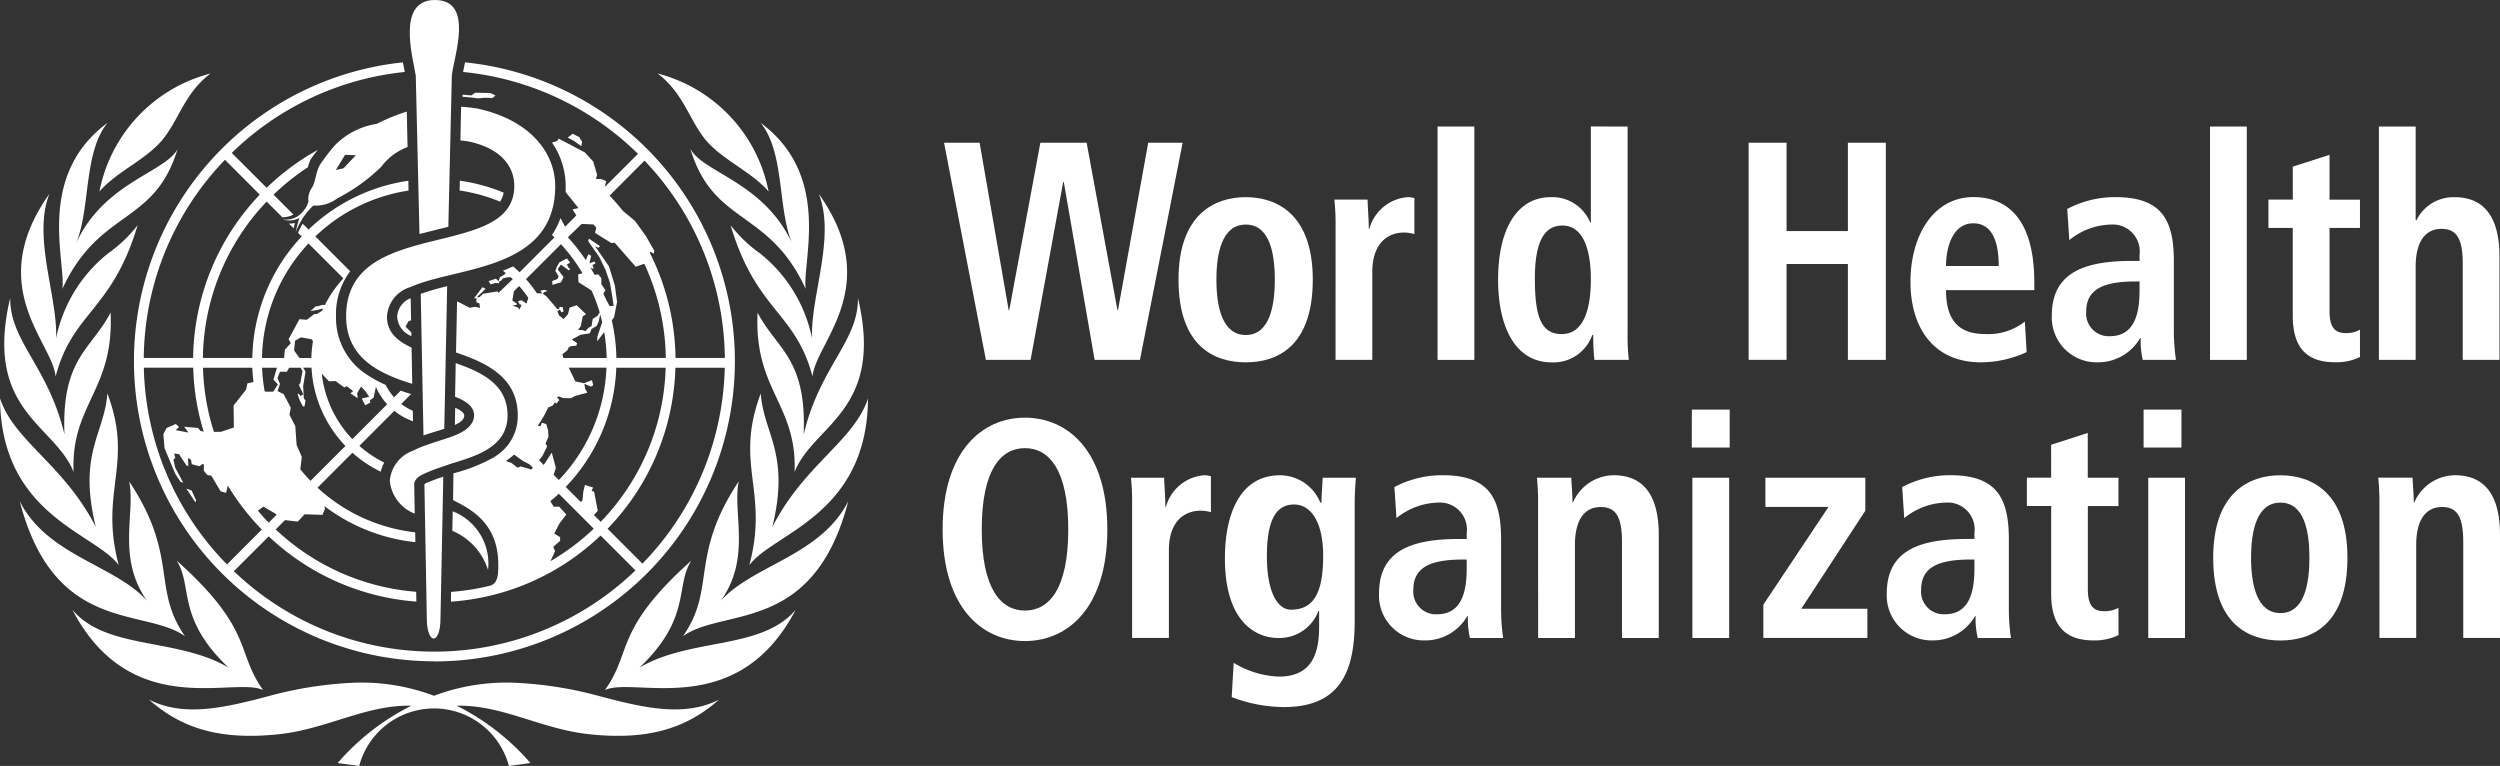 <svg xmlns="http://www.w3.org/2000/svg" width="182.864" height="56.027" viewBox="0 0 182.864 56.027">
  <rect x="0" y="0" width="182.864" height="56.027" fill="#333333" stroke="none"/>
  <g id="Raggruppa_3444" data-name="Raggruppa 3444" transform="translate(-560.48 -299.424)">
    <path id="Tracciato_10182" data-name="Tracciato 10182" d="M612.117,307.833c1.213,1.445,3.336,2.3,4.583,3.754a11.092,11.092,0,0,0-8.12-8.635c1.908,1.44,2.32,3.431,3.537,4.881M565.04,318.712c2.7-5.874,6.723-4.627,8.426-10.223-.961,1.718-5.359,2.44-7.4,6.836,1.045-2.608.517-6.611,2.285-8.768-5.273,3.887-3.027,10.181-3.31,12.154m4.886,14.077c.483,2.293-.934,5.589,1.319,8.742-2.337-2.625-7.3-3.294-9.321-7.285,2.529,9.753,9.111,7.748,12.085,9.866-2.446-3.508-.441-5.845-4.083-11.323m-.76,6.129c-1.457-5.456,1.132-7.334-.833-12.566-.208,2.948-2.172,4.381-.845,9.77-2.339-4.565-5.963-6.267-7.008-9.4.076,8.562,6.947,9.827,8.685,12.193m10.563,9.138c-2.022-2.8-.641-4.385-6.331-9.474,1.206,1.859-.039,4.194,3.8,7.83-3.754-2.212-8.932-1.27-11.422-4.228,4.28,8.2,11.816,4.852,13.955,5.872m27.521-1.644c3.836-3.636,2.594-5.971,3.8-7.83-5.687,5.09-4.307,6.673-6.326,9.474,2.13-1.02,9.664,2.329,13.953-5.872-2.5,2.958-7.672,2.016-11.426,4.228m5.946-4.881c2.26-3.153.843-6.449,1.318-8.742-3.631,5.478-1.629,7.815-4.078,11.323,2.975-2.118,9.558-.113,12.087-9.866-2.026,3.991-6.979,4.661-9.326,7.285m-9.08,6.912a28.1,28.1,0,0,0-6.222-.932,15.133,15.133,0,0,0-5.673.962,15.059,15.059,0,0,0-5.668-.962,28.117,28.117,0,0,0-6.222.932c-3.415.91-6.375,1.615-8.953.313,2.473,2.191,5.355,2.973,9.518,2.527,3.468-.377,6.267-2.11,9.536-2.086.044,0,.086,0,.128.007a17.41,17.41,0,0,0-5.387,4.189l1.576.21a5.668,5.668,0,0,1,10.951,0l1.575-.21a17.5,17.5,0,0,0-5.386-4.189c.042,0,.079-.007.128-.007,3.266-.024,6.064,1.709,9.533,2.086,4.164.446,7.045-.337,9.52-2.527-2.579,1.3-5.539.6-8.954-.313m-35.551-28c-1.408,2.709-3.6,3.328-3.373,8.917-1.178-4.968-4-6.811-3.969-9.987-1.967,8.28,3.288,9.266,4.634,12.731-.2-4.972,2.975-5.973,2.709-11.661m1.972-6.388a9.981,9.981,0,0,1-2.148,2.054,10.627,10.627,0,0,0-3.811,6.225c.131-3.034-1.738-7.4-.49-10.576-4.832,6.814.271,10.9.453,13.369,1.245-4.748,4.124-4.788,6-11.072m49.332,8.28a10.637,10.637,0,0,0-3.811-6.225,10,10,0,0,1-2.147-2.054c1.871,6.284,4.746,6.324,5.995,11.072.182-2.467,5.283-6.555.458-13.369,1.247,3.178-.631,7.543-.495,10.576m4.094,4.393c-1.045,3.129-4.666,4.832-7,9.4,1.321-5.389-.643-6.823-.845-9.77-1.969,5.233.621,7.11-.838,12.566,1.735-2.366,8.614-3.631,8.683-12.193m-8.079-6.284c-.269,5.688,2.9,6.69,2.707,11.661,1.349-3.466,6.6-4.452,4.635-12.731.037,3.177-2.793,5.019-3.972,9.987.23-5.589-1.957-6.208-3.37-8.917m-43.558-12.609c1.22-1.45,1.63-3.441,3.54-4.881a11.094,11.094,0,0,0-8.121,8.635c1.245-1.452,3.367-2.308,4.582-3.754m38.65.656c1.708,5.6,5.734,4.349,8.429,10.223-.284-1.974,1.964-8.268-3.3-12.154,1.758,2.157,1.238,6.16,2.28,8.768-2.044-4.4-6.442-5.118-7.4-6.836m-13.67,3.177a13.2,13.2,0,0,0-3.209-.875c-.007.237-.012.479-.015.717a12.6,12.6,0,0,1,2.959.816,1.874,1.874,0,0,0,.264-.658m-.814-6.923.215-.194-.411-.175-1.077-.02-.281.2-.634-.054-.01.153c.406.029.8.064,1.111.119l.527-.049Zm-2.076,23.213c0-.182-.241-.362-.6-.528h-.061c0,.148-.015.877-.023,1.232.442-.2.688-.416.688-.7m-12.474-13.682a3.188,3.188,0,0,1,.094-.394,1.822,1.822,0,0,1-.446.045Zm10.309,31.675a21.965,21.965,0,0,0,2.221-43.817c-.008.044-.014.086-.024.126-.045.212-.084.405-.116.577a21.2,21.2,0,0,1,12.792,5.988l-2.428,2.423.1-.426-.316-.14-.441-.029.1-.278-.293-.994-.607-.66-1.9-1-.156.177-.347.1a5.677,5.677,0,0,1,1,3.185c0,.143,0,.286-.008.429l.941,1.179-.437.1.286.436-.824.833-.337-.634a5.6,5.6,0,0,1-.624,1.235c.061.059.126.111.185.17l-2.552,2.554c-.153-.146-.313-.288-.48-.427-.242.114-.493.222-.749.318.072.054.148.109.215.17l-.123.128-.3.172-.109.294-.19-.187-.535.182.148.234.37-.1.242.019.02-.131.189-.094.05-.113.338-.093.261-.008.155.136L596.943,319l-.077-.108-1.058.172-.236.237-.232.029L596,318.7l-.23-.118-.616.821.18-.02-.013.3.229.086.042.325-.368-.077-.382.074-.93-.478s-.049,2.493-.077,3.749c2.192.735,4.517,1.8,4.517,4.593a3.451,3.451,0,0,1-1.575,2.956h.007c-.017.012-.029.024-.045.034l-.005-.005c-.023.017-.049.034-.069.051a12.036,12.036,0,0,1-3.017,1.206l-.03,1.96c1.57.779,3.481,1.915,3.3,5.169-.02.8-.335,1.021-.6,1.094a17.39,17.39,0,0,1-2.844.449c-.007.249-.008.491-.01.715a17.581,17.581,0,0,0,10.946-4.837l2.551,2.551a21.2,21.2,0,0,1-29.376.059l2.551-2.549a17.6,17.6,0,0,0,10.8,4.772c-.007-.222-.01-.461-.013-.717a16.87,16.87,0,0,1-10.277-4.563l.68-.68.935.109.5-.537,1.306.044.188-.449-.042-.19a13.278,13.278,0,0,0,6.649,2.635c0-.276-.008-.525-.013-.72a12.582,12.582,0,0,1-7.144-3.264l2.554-2.556a8.989,8.989,0,0,0,2.071,1.388,2.6,2.6,0,0,1,.254-.671,8.2,8.2,0,0,1-1.819-1.221l2.557-2.559a4.629,4.629,0,0,0,1.366.76c0-.251-.01-.517-.013-.766a4.124,4.124,0,0,1-.845-.5l.72-.722c-.254-.077-.51-.16-.76-.249l-.485.485a4.216,4.216,0,0,1-.614-.907,8.875,8.875,0,0,1-1.26-.676,4.93,4.93,0,0,1-2.372-4.336,5.189,5.189,0,0,1,1.035-3.3l-2.549-2.549a12.58,12.58,0,0,1,6.816-3.352c0-.247-.01-.49-.01-.72a13.3,13.3,0,0,0-7.3,3.569l-.434-.429c-.1.175-.209.39-.34.666l.269.269a13.3,13.3,0,0,0-3.609,8.887H575.32a16.864,16.864,0,0,1,4.664-11.438l1.146,1.146a1.07,1.07,0,0,0,.163-.008,1.693,1.693,0,0,0,.651-.185l-1.454-1.459A16.869,16.869,0,0,1,583,309.808a4.609,4.609,0,0,1,.178-.532,7.464,7.464,0,0,1,.552-.739,17.571,17.571,0,0,0-3.745,2.776l-2.551-2.552a21.194,21.194,0,0,1,12.654-5.921l-.029-.155c-.035-.172-.074-.353-.108-.548a21.965,21.965,0,0,0,2.3,43.81m4.74-15.174,0-.017,0,.013Zm10.632-21.447a21.178,21.178,0,0,1,5.877,14.433h-3.609a17.519,17.519,0,0,0-1.886-7.7l.032-.066.251.13.061-.188-.649-1.132-.766-1.06-.893-.744c-.31-.387-.631-.757-.969-1.117Zm-4.595,4.627.868.04.205.246-.1.37,1.2.745.239-.025,1.543,1.76.626-.222a16.883,16.883,0,0,1,1.571,6.891h-3.614a13.254,13.254,0,0,0-.336-2.748l.165-.222.222-1.127-.165-1.215-.434-1.4L604,315.574l.242.131.126-.123-.809-.55-.057.183.811,1.153.458.949.323.937.109.629.167,1.063-.3.022s-.35-.65-.459-.919l.162-.239-.308-.446v-.437l-.22-.281-.273.035c-.1-.18-.2-.36-.3-.537l.19.1.049-.049-.1-.229.234-.133-.1-.13-.348.13.123-.547-.207-.119-.182.437a13.814,13.814,0,0,0-1.314-1.669Zm-.725,8.458.648-.35.663-.1.141-.325.37-.22.141-.308.114-.532c.054.188.1.375.15.565l-.352,1.047-.015.355.513-.68a12.871,12.871,0,0,1,.177,1.9h-3.163l-.074-.274.368-.294.071-.175.162-.119.424-.044.049-.188Zm-4.329-2.478.318-.076-.012-.076-.326-.22.114-.68.384-.384a7.493,7.493,0,0,1,.673.87l-.135.417-.355-.249-.266.072.133.249h.13l-.145.368-.106-.148Zm1.381,11.986-.781-.224-.239.089-.439-.34-.412-.148a7.512,7.512,0,0,0,.6-.468l.638.458.491.256.246.242Zm-.4-13.928,2.556-2.552a12.645,12.645,0,0,1,1.578,2.123l-.316.084.017.57.957.606a12.992,12.992,0,0,1,.6,1.612l-.165.246-.345.219-.089.532-.236.133-.2.232-.2-.072-.35-.017.2-.276.146-.722.236-.146-.686-.663-.516.178-.118.484-.323.352-.337-.278-.118-.294.187-.121.111.2.157-.061-.067-.325-.227-.013-.013.133-.146.03-.791-.925-.272-.205.1-.111.246-.086-.225-.086s-.278.062-.31.062l.155.2-.4-.007a9.652,9.652,0,0,0-.8-1.033m1.3,13.59-.343-.343.268-.347.33-.681-.128-.188.22-.5-.025-.453-.135-.471-.315-.111-.116.267-.188-.05a8.61,8.61,0,0,0,.757-1.321l.325-.14.18-.247.089.106.22-.268-.177-.22.165-.04.291.116.555.013.34-.172.882-.237-.167-.293-.057-.355.471.207.178-.1-.089-.374-.582.222-.636-.133-.483-1h2.759a12.554,12.554,0,0,1-3.483,8.216l-.382-.38.165-.508-.3-1.114Zm.491,7.04.338-.73-.131-.32.5-.439v-.268l-.426-.261.357-.707.523-.69-.523-.574h-.4l-.246-.4c.21-.175.419-.352.624-.543l2.551,2.556a17,17,0,0,1-3.167,2.376m3.178-3.373.284-.311-.266-1.395-.189-.074.115-.234-.6-.192-.118.5-.061.633-.126.114-1.1-1.1a13.27,13.27,0,0,0,3.7-8.719h3.611a16.863,16.863,0,0,1-4.75,11.271Zm1,1a17.594,17.594,0,0,0,4.962-11.776h3.611a21.193,21.193,0,0,1-6.022,14.328Zm-21.728-3.5c-.257-.269-.508-.552-.745-.846l.109-.912-.382-.875-.094-1.373-.426-.831.094-.517-.518-.991-.448-.222.178-.527-.185-.417.183-.473h.5l.172-.294h.845l.131.254-.156.856-.106.146.32.69-.212.119-.145-.183-.057.064.141.41.246.481.119-.017.069-.426-.123-.158-.013-.291-.035-.6.175-1.057-.17-.291h.607a8.946,8.946,0,0,0,2.48,5.727Zm-2.387-7.058-.338.533h-.586l-.044-.034a12.483,12.483,0,0,1-.187-1.72h1.089l-.259.877Zm1.188-2.478.069-.717.427-.247.766.136.118.136a9.416,9.416,0,0,0-.121,1.24h-.863Zm3.666,2.7.18-.089.474.355-.2.167.527.353-.032-.379.284-.468.293.311.306.436-.549.123.249.5.38-.2-.047-.161.281-.2.17-.786a4.642,4.642,0,0,0,.826,1.269l-2.547,2.551a8.249,8.249,0,0,1-2.238-4.792l.52.56.491-.015Zm-2.615-10.531,2.551,2.551a8.843,8.843,0,0,0-1.354,1.953l-.177-.015-.362.111-.121-.01-.387.355.486-.079.436-.108c-.027.056-.052.113-.079.168l-.38.232h-.18l-.56.427-.538-.044-.789,1.462.16.293-.431.468-.061.616h-1.613a12.557,12.557,0,0,1,3.4-8.381m-3.3,19.249.813.474.161.114-.582.584c-.278-.281-.538-.574-.794-.877Zm-.809-10.159c.013.358.045.7.084,1.045l-.444.1-.091.448-.92,1.173.022,1.607-.939.315-.52.005a16.787,16.787,0,0,1-.8-4.694Zm-3.56,4.672-.215-.04-.2-.225-1.011-.091.316.427-.939-.177.247-.227-.232-.225-.676.294-.239.453.089,1.023.777,1.866.378.584.212.081-.59-1.117-.128-.57.135-.141-.081-.311.355.045.543.826.136.054-.017-.6.219.126.049.328.57.151.242-.173.081.057-.01.442.251.31.308.067.671,1.131.4.113.128-.527a17.624,17.624,0,0,0,2.485,3.21l-2.546,2.554A21.2,21.2,0,0,1,571,324.469h3.614a17.2,17.2,0,0,0,.764,4.672m1.556-19.877,2.547,2.551a17.585,17.585,0,0,0-4.874,11.944h-3.612a21.18,21.18,0,0,1,5.939-14.495m26.126-1.314-.219-.352-.471-.236-.367.279.468.249.533.379Zm-2.187,10.182.014.281.627-.188.19-.382-.432-.567.23-.345.584.417.109-.086-.116-.084-.135-.252.239-.138-.237-.308-.542.281-.193.328-.113.3.244.407-.087.188Zm-26.1,16.191.045-.163-.323-.707-.385-.141Zm14.759-13.564a1.616,1.616,0,0,0,1.04,1.4s0-.1-.005-.269l-.424-.422.225-.405.182-.054c-.015-.7-.03-1.494-.03-1.607l-.034,0a1.524,1.524,0,0,0-.954,1.353" transform="translate(0 1.848)" fill="#fff"/>
    <path id="Tracciato_10183" data-name="Tracciato 10183" d="M580.143,323.078a4.608,4.608,0,0,1,2.615,2.867,4.1,4.1,0,0,0-2.584-4.292l-.03,1.425" transform="translate(13.42 15.171)" fill="#fff"/>
    <path id="Tracciato_10184" data-name="Tracciato 10184" d="M590.82,309.858c0-2.26-1.64-4.765-5.655-5.653a10.9,10.9,0,0,0-1.227-.14c-.005.342-.025,1.119-.025,1.119,0,.247-.022,1.153-.025,1.348a5.533,5.533,0,0,1,.767.109c2.332.553,3.172,1.894,3.172,3.217,0,2.142-1.837,2.949-4.088,3.558-.244.069-.495.133-.749.2-.681.17-1.388.336-2.08.52-.246.067-.5.14-.739.214-2.5.759-4.644,1.963-4.644,5.049,0,3.057,2.448,4.2,4.835,4.933-.015-.875-.032-1.762-.047-2.648-1.055-.493-1.8-1.142-1.8-2.243a2.388,2.388,0,0,1,1.718-2.187c.229-.1.473-.2.734-.286.6-.2,1.265-.375,1.967-.543.246-.061.5-.119.749-.18,3.368-.814,7.139-1.869,7.139-6.383" transform="translate(10.27 3.167)" fill="#fff"/>
    <path id="Tracciato_10185" data-name="Tracciato 10185" d="M577.427,323.8a2.859,2.859,0,0,0,1.822,2.418c0-.209-.039-2.117-.039-2.15.02-.382.39-.611.686-.75a13.969,13.969,0,0,1,1.447-.555c.268-.089.5-.183.757-.257,1.829-.554,3.94-1.255,3.94-3.474s-1.814-3.14-3.794-3.821c-.01.712-.03,1.741-.047,2.456.838.328,1.392.73,1.392,1.365,0,.792-.851,1.25-1.455,1.484-.247.1-.629.222-.739.259-.483.151-1.008.326-1.494.5a6.631,6.631,0,0,0-.739.325,2.583,2.583,0,0,0-1.738,2.2" transform="translate(11.566 10.775)" fill="#fff"/>
    <path id="Tracciato_10186" data-name="Tracciato 10186" d="M581.852,304.275a14.222,14.222,0,0,0-2.2.9,5.429,5.429,0,0,0-3.044,1.551,14.7,14.7,0,0,0-1.052,1.359c-.347.5-.365,1.3-.621,1.73a1.457,1.457,0,0,0-.279.981l.015.015a1.727,1.727,0,0,1-.426.787,1.607,1.607,0,0,1-1.484.564,1.622,1.622,0,0,0,1.243-.106,9.011,9.011,0,0,0-.274,1.04,5.061,5.061,0,0,1,1.287-1.948,2.6,2.6,0,0,0,1.745-.52,13.468,13.468,0,0,0,3.209-2.3,4.305,4.305,0,0,1,1.94-1.462c-.024-.977-.04-1.847-.057-2.584m-4.627,4.141-.562.123.675-1.105.792.025Z" transform="translate(8.381 3.311)" fill="#fff"/>
    <path id="Tracciato_10187" data-name="Tracciato 10187" d="M579.9,320.283c-.106.035-.38.155-.554.214s-.416.156-.416.224c0,.02.177,9.575.177,9.785,0,1.967,1,1.979,1,0,0-.141.205-10.359.205-10.359s-.242.074-.41.136" transform="translate(12.593 14.143)" fill="#fff"/>
    <path id="Tracciato_10188" data-name="Tracciato 10188" d="M578.972,322.783c.313-.113.619-.209.914-.294.214-.071.414-.128.606-.192.013-.6.183-8.917.212-10.43a17.993,17.993,0,0,0-1.931.559c.02,1.131.18,9.449.2,10.357" transform="translate(12.484 8.492)" fill="#fff"/>
    <path id="Tracciato_10189" data-name="Tracciato 10189" d="M580.134,299.424c-2.816,0-1.62,4.173-1.4,5.535.008.064.227,9.429.271,11.581.426-.113.85-.217,1.26-.318.3-.072.579-.146.851-.212.045-2.073.249-11.01.256-11.071.168-1.454,1.642-5.515-1.242-5.515" transform="translate(12.158 0)" fill="#fff"/>
    <path id="Tracciato_10190" data-name="Tracciato 10190" d="M610.28,308.495h-.042l-2.386,13.017h-3.269l-3.06-15.883h2.6l2.125,12.24h.045l2.275-12.24h3.384l2.253,12.24h.042l2.209-12.24h2.517l-3.121,15.883h-3.316Z" transform="translate(28.011 4.235)" fill="#fff"/>
    <g id="Raggruppa_3439" data-name="Raggruppa 3439" transform="translate(646.683 313.843)">
      <path id="Tracciato_10191" data-name="Tracciato 10191" d="M616.636,307.995c2.273,0,4.9,1.252,4.9,6.03,0,4.918-2.626,6.052-4.9,6.052s-4.921-1.134-4.921-6.052c0-4.778,2.643-6.03,4.921-6.03m0,10.082c1.731,0,2.123-2.093,2.123-4.051S618.367,310,616.636,310s-2.149,2.073-2.149,4.028.416,4.051,2.149,4.051" transform="translate(-611.715 -307.993)" fill="#fff"/>
      <path id="Tracciato_10192" data-name="Tracciato 10192" d="M618.579,310.112a16.657,16.657,0,0,0-.088-1.935h2.428c.018.707.089,1.433.089,2.138h.04a3.158,3.158,0,0,1,2.838-2.322,2.694,2.694,0,0,1,.456.069V310.7a2.572,2.572,0,0,0-.759-.116c-1.106,0-2.319.7-2.319,2.892V319.9h-2.687Z" transform="translate(-607.09 -307.994)" fill="#fff"/>
    </g>
    <rect id="Rettangolo_132" data-name="Rettangolo 132" width="2.69" height="17.071" transform="translate(665.631 308.679)" fill="#fff"/>
    <g id="Raggruppa_3440" data-name="Raggruppa 3440" transform="translate(670.061 308.678)">
      <path id="Tracciato_10193" data-name="Tracciato 10193" d="M635.081,304.924v15.067a15.734,15.734,0,0,0,.088,2h-2.517a17.3,17.3,0,0,1-.086-1.82H632.5a3.015,3.015,0,0,1-2.968,2.006c-2.774,0-3.924-2.779-3.924-6.033,0-3.823,1.45-6.054,3.856-6.054a3,3,0,0,1,2.886,1.866h.042v-7.034Zm-4.809,15.181c1.58,0,2.122-1.8,2.122-4,0-2.276-.607-3.939-2.083-3.939-1.494,0-2.012,1.523-2.012,3.868,0,2.709.41,4.075,1.973,4.075" transform="translate(-625.61 -304.924)" fill="#fff"/>
    </g>
    <path id="Tracciato_10194" data-name="Tracciato 10194" d="M636.5,305.629h2.774v6.462h4.486v-6.462h2.774v15.884h-2.774V314.5h-4.486v7.009H636.5Z" transform="translate(51.885 4.235)" fill="#fff"/>
    <g id="Raggruppa_3441" data-name="Raggruppa 3441" transform="translate(700.223 313.841)">
      <path id="Tracciato_10195" data-name="Tracciato 10195" d="M652.032,319.331a8.017,8.017,0,0,1-3.338.747c-3.6,0-5.157-2.705-5.157-5.869,0-3.506,1.755-6.217,4.593-6.217,2.4,0,4.465,1.482,4.465,6.264v.54h-6.457c0,2.007.759,3.212,2.836,3.212a4.317,4.317,0,0,0,2.929-.91Zm-2.039-6.3c0-2.074-.649-3.121-1.863-3.121-1.41,0-1.992,1.573-1.992,3.121Z" transform="translate(-643.537 -307.993)" fill="#fff"/>
      <path id="Tracciato_10196" data-name="Tracciato 10196" d="M650.808,308.861a7.453,7.453,0,0,1,3.537-.866c3.463,0,4.263,1.773,4.263,4.709v5.12a14.765,14.765,0,0,0,.155,2.073h-2.431a6.2,6.2,0,0,1-.15-1.593h-.042a3.55,3.55,0,0,1-3.119,1.773,3.276,3.276,0,0,1-3.338-3.436c0-3.183,2.47-3.982,5.874-3.982h.542v-.431A1.974,1.974,0,0,0,654.016,310a4.978,4.978,0,0,0-3.054,1.137Zm5.29,5.3h-.242c-2.293,0-3.659.5-3.659,2.207a1.654,1.654,0,0,0,1.711,1.8c1.605,0,2.191-1.252,2.191-3.345Z" transform="translate(-639.343 -307.992)" fill="#fff"/>
    </g>
    <rect id="Rettangolo_133" data-name="Rettangolo 133" width="2.69" height="17.071" transform="translate(722.133 308.679)" fill="#fff"/>
    <g id="Raggruppa_3442" data-name="Raggruppa 3442" transform="translate(629.43 308.678)">
      <path id="Tracciato_10197" data-name="Tracciato 10197" d="M660.88,307.02l2.689-.865v3.279h2.226V311.5h-2.226v6.081c0,1.248.427,1.614,1.21,1.614a2.026,2.026,0,0,0,1.016-.251v2a3.962,3.962,0,0,1-1.8.384c-2,0-3.116-.954-3.116-3.414V311.5H659.1v-2.068h1.782Z" transform="translate(-562.124 -304.084)" fill="#fff"/>
      <path id="Tracciato_10198" data-name="Tracciato 10198" d="M663.9,304.924h2.689v6.851h.06a3.016,3.016,0,0,1,2.78-1.682c2.53,0,3.291,1.977,3.291,4.344v7.558h-2.687v-7.033c0-1.8-.436-2.551-1.538-2.551-1.41,0-1.906,1.252-1.906,2.754v6.829H663.9Z" transform="translate(-558.844 -304.924)" fill="#fff"/>
      <path id="Tracciato_10199" data-name="Tracciato 10199" d="M607.482,317.582c3.146,0,6.025,2.46,6.025,8.172s-2.879,8.167-6.025,8.167-6.022-2.456-6.022-8.167,2.882-8.172,6.022-8.172m0,14.109c1.758,0,3.168-1.568,3.168-5.937s-1.41-5.943-3.168-5.943-3.161,1.571-3.161,5.943,1.408,5.937,3.161,5.937" transform="translate(-601.461 -296.285)" fill="#fff"/>
      <path id="Tracciato_10200" data-name="Tracciato 10200" d="M609.732,322.2a16.668,16.668,0,0,0-.084-1.935h2.426c.022.7.091,1.435.091,2.142h.039a3.152,3.152,0,0,1,2.838-2.325,3,3,0,0,1,.454.069v2.638a2.671,2.671,0,0,0-.754-.111c-1.111,0-2.32.7-2.32,2.892v6.415h-2.69Z" transform="translate(-595.873 -294.577)" fill="#fff"/>
      <path id="Tracciato_10201" data-name="Tracciato 10201" d="M614.375,333.805a6.828,6.828,0,0,0,3.3,1.008c2.534,0,2.95-1.847,2.95-3.69v-1.115h-.049a3.053,3.053,0,0,1-2.943,1.98c-1.561,0-3.9-1.092-3.9-5.828,0-3.23,1.1-6.074,4.03-6.074a3.2,3.2,0,0,1,2.948,2h.086c0-.616.064-1.206.086-1.82h2.428c-.044.614-.086,1.232-.086,1.844v8.648c0,3.666-1.06,6.282-5.158,6.282a10.736,10.736,0,0,1-3.838-.73Zm4.185-3.887c1.687,0,2.36-1.272,2.36-3.937,0-2.46-.887-3.781-2.167-3.757-1.408.022-1.95,1.388-1.95,3.776,0,2.756.845,3.919,1.757,3.919" transform="translate(-593.086 -294.576)" fill="#fff"/>
      <path id="Tracciato_10202" data-name="Tracciato 10202" d="M621.557,320.95a7.463,7.463,0,0,1,3.532-.866c3.469,0,4.272,1.775,4.272,4.711v5.12a14.9,14.9,0,0,0,.151,2.075h-2.429a6.226,6.226,0,0,1-.15-1.6h-.047a3.542,3.542,0,0,1-3.116,1.777,3.278,3.278,0,0,1-3.336-3.439c0-3.185,2.468-3.981,5.867-3.981h.547v-.431a1.976,1.976,0,0,0-2.081-2.231,5.017,5.017,0,0,0-3.06,1.137Zm5.29,5.3h-.241c-2.3,0-3.663.5-3.663,2.206a1.655,1.655,0,0,0,1.714,1.8c1.6,0,2.189-1.247,2.189-3.343Z" transform="translate(-588.513 -294.577)" fill="#fff"/>
      <path id="Tracciato_10203" data-name="Tracciato 10203" d="M627.382,322.2a17.435,17.435,0,0,0-.084-1.935h2.512c.022.591.089,1.2.089,1.8h.041a3.272,3.272,0,0,1,2.969-1.98c2.536,0,3.3,1.98,3.3,4.349v7.554h-2.69v-7.029c0-1.8-.436-2.549-1.54-2.549-1.408,0-1.9,1.248-1.9,2.751v6.827h-2.692Z" transform="translate(-583.828 -294.577)" fill="#fff"/>
    </g>
    <path id="Tracciato_10204" data-name="Tracciato 10204" d="M634.032,317.232H636.8v2.774h-2.773Zm.04,4.984h2.69v11.722h-2.69Z" transform="translate(50.199 12.154)" fill="#fff"/>
    <path id="Tracciato_10205" data-name="Tracciato 10205" d="M637.141,329.477l4.766-7.149h-4.615v-2.135H644.6v2.413l-4.682,7.167h4.832v2.14h-7.608Z" transform="translate(52.32 14.175)" fill="#fff"/>
    <g id="Raggruppa_3443" data-name="Raggruppa 3443" transform="translate(698.49 331.09)">
      <path id="Tracciato_10206" data-name="Tracciato 10206" d="M643.634,320.95a7.457,7.457,0,0,1,3.532-.866c3.469,0,4.27,1.775,4.27,4.711v5.12a14.338,14.338,0,0,0,.153,2.075h-2.43a6.009,6.009,0,0,1-.153-1.6h-.044a3.553,3.553,0,0,1-3.119,1.777,3.28,3.28,0,0,1-3.336-3.439c0-3.185,2.468-3.981,5.875-3.981h.537v-.431a1.97,1.97,0,0,0-2.074-2.231,5,5,0,0,0-3.062,1.137Zm5.285,5.3h-.234c-2.3,0-3.666.5-3.666,2.206a1.655,1.655,0,0,0,1.714,1.8c1.6,0,2.186-1.247,2.186-3.343Z" transform="translate(-642.507 -316.99)" fill="#fff"/>
      <path id="Tracciato_10207" data-name="Tracciato 10207" d="M650.371,319.112l2.683-.866v3.277H655.3v2.071h-2.241v6.076c0,1.252.436,1.617,1.217,1.617a2.1,2.1,0,0,0,1.025-.251v2a4.024,4.024,0,0,1-1.805.387c-1.989,0-3.119-.959-3.119-3.415v-6.417h-1.777v-2.071h1.777Z" transform="translate(-638.353 -318.245)" fill="#fff"/>
    </g>
    <path id="Tracciato_10208" data-name="Tracciato 10208" d="M653.672,317.232h2.769v2.774h-2.769Zm.342,4.984H656.7v11.722h-2.687Z" transform="translate(63.603 12.154)" fill="#fff"/>
    <path id="Tracciato_10209" data-name="Tracciato 10209" d="M661.616,320.086c2.273,0,4.9,1.253,4.9,6.028,0,4.918-2.623,6.057-4.9,6.057s-4.918-1.139-4.918-6.057c0-4.775,2.64-6.028,4.918-6.028m0,10.08c1.735,0,2.12-2.095,2.12-4.051s-.385-4.028-2.12-4.028-2.148,2.069-2.148,4.028.417,4.051,2.148,4.051" transform="translate(65.668 14.102)" fill="#fff"/>
    <path id="Tracciato_10210" data-name="Tracciato 10210" d="M663.958,322.2a18.361,18.361,0,0,0-.084-1.935h2.51c.02.591.087,1.2.087,1.8h.044a3.267,3.267,0,0,1,2.968-1.98c2.537,0,3.294,1.98,3.294,4.349v7.554h-2.687v-7.029c0-1.8-.432-2.549-1.541-2.549-1.4,0-1.9,1.248-1.9,2.751v6.827h-2.689Z" transform="translate(70.566 14.1)" fill="#fff"/>
  </g>
</svg>
